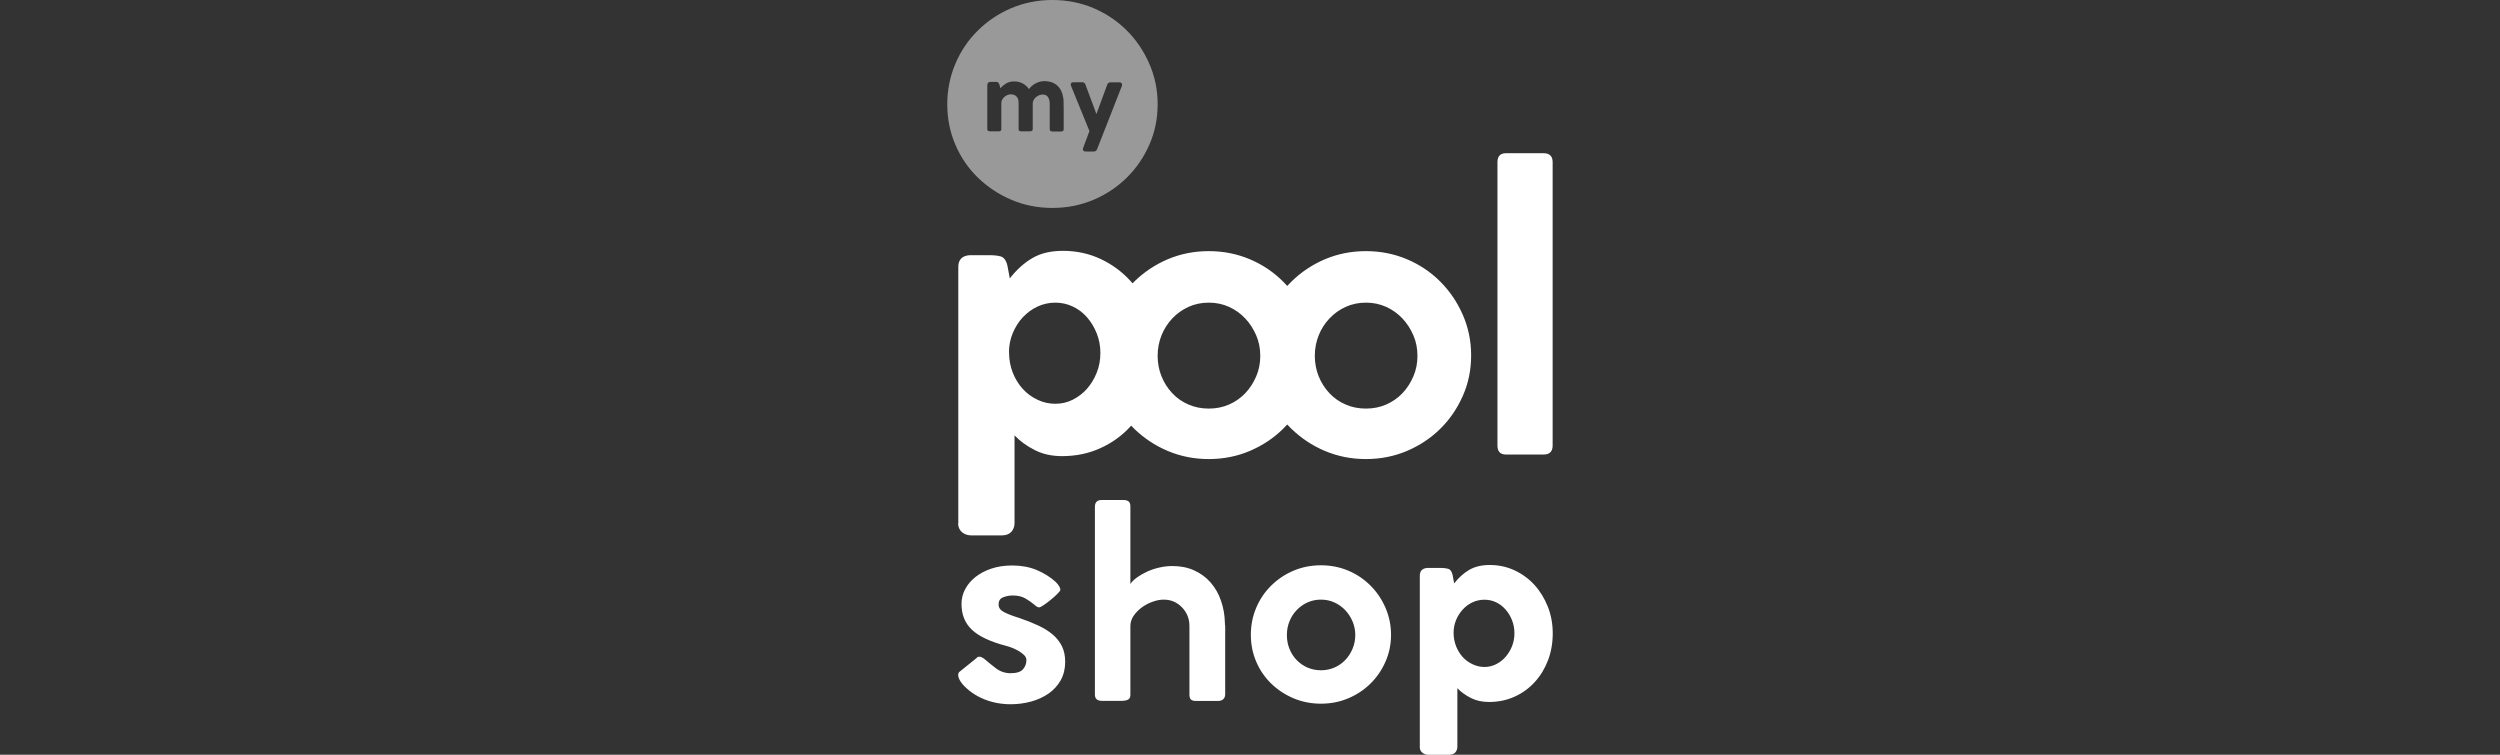 <?xml version="1.0" encoding="UTF-8"?>
<svg xmlns="http://www.w3.org/2000/svg" id="Calque_1" data-name="Calque 1" viewBox="0 0 265 80">
  <rect x="0" y="0" width="265" height="80" fill="#333333" stroke="none"/>
  <defs>
    <style>
      .cls-1 {
        opacity: .5;
      }

      .cls-1, .cls-2 {
        fill: #fff;
      }
    </style>
  </defs>
  <g id="MyPoolShop">
    <path class="cls-2" d="M116.98,37.68c0-1.52.29-2.95.86-4.3.57-1.35,1.37-2.52,2.39-3.53,1.02-1,2.2-1.79,3.55-2.37,1.35-.57,2.8-.86,4.35-.86s3,.29,4.35.86c1.35.57,2.52,1.36,3.53,2.37,1,1,1.8,2.18,2.39,3.53.59,1.35.88,2.78.88,4.3s-.29,2.95-.88,4.28c-.59,1.33-1.38,2.5-2.39,3.49-1,.99-2.18,1.77-3.53,2.35-1.35.57-2.8.86-4.35.86s-3-.29-4.35-.86c-1.35-.57-2.53-1.36-3.55-2.35-1.02-.99-1.82-2.15-2.39-3.49-.57-1.33-.86-2.76-.86-4.28ZM122.71,37.72c0,.77.14,1.5.41,2.17.27.67.65,1.27,1.14,1.79.49.52,1.06.92,1.72,1.2.66.29,1.38.43,2.15.43s1.49-.14,2.15-.43c.66-.29,1.23-.69,1.72-1.2.49-.52.87-1.11,1.16-1.79.29-.67.43-1.4.43-2.17s-.14-1.5-.43-2.17c-.29-.67-.67-1.27-1.16-1.79-.49-.52-1.06-.93-1.72-1.23-.66-.3-1.38-.45-2.15-.45s-1.49.15-2.15.45c-.66.3-1.23.71-1.72,1.23-.49.52-.87,1.11-1.14,1.79-.27.67-.41,1.4-.41,2.17ZM133.64,37.68c0-1.52.29-2.95.86-4.3.57-1.35,1.37-2.52,2.39-3.53,1.02-1,2.2-1.79,3.55-2.37,1.35-.57,2.8-.86,4.35-.86s3,.29,4.35.86c1.35.57,2.52,1.36,3.53,2.37,1,1,1.8,2.18,2.39,3.53.59,1.35.88,2.78.88,4.3s-.29,2.95-.88,4.28c-.59,1.33-1.38,2.5-2.39,3.49-1,.99-2.18,1.77-3.53,2.35-1.35.57-2.8.86-4.35.86s-3-.29-4.35-.86c-1.35-.57-2.53-1.36-3.55-2.35-1.02-.99-1.82-2.15-2.39-3.49-.57-1.33-.86-2.76-.86-4.28ZM139.37,37.72c0,.77.14,1.5.41,2.17.27.67.65,1.27,1.14,1.79.49.52,1.06.92,1.72,1.2.66.29,1.38.43,2.15.43s1.49-.14,2.15-.43c.66-.29,1.23-.69,1.72-1.2.49-.52.87-1.11,1.16-1.79.29-.67.43-1.4.43-2.17s-.14-1.5-.43-2.17c-.29-.67-.67-1.27-1.16-1.79-.49-.52-1.06-.93-1.72-1.23-.66-.3-1.38-.45-2.15-.45s-1.49.15-2.15.45c-.66.3-1.23.71-1.72,1.23-.49.52-.87,1.11-1.14,1.79-.27.67-.41,1.4-.41,2.17ZM101.58,55.46v-27.16c0-.77.4-1.19,1.2-1.25h2.11c.46,0,.85.04,1.18.13.33.09.57.4.71.95l.26,1.38c.72-.92,1.51-1.64,2.39-2.15.87-.52,1.96-.77,3.25-.77,1.43,0,2.76.29,3.98.86,1.22.57,2.27,1.35,3.16,2.32.89.98,1.59,2.12,2.11,3.44.52,1.32.77,2.74.77,4.26s-.25,2.94-.75,4.26c-.5,1.32-1.2,2.47-2.11,3.46-.9.99-1.97,1.76-3.21,2.32-1.23.56-2.58.84-4.05.84-1.09,0-2.06-.21-2.91-.65-.85-.43-1.56-.95-2.13-1.55v9.3c0,.37-.12.68-.34.93-.23.24-.56.37-.99.37h-3.27c-.37,0-.7-.11-.97-.34-.27-.23-.41-.55-.41-.95ZM106.96,37.34c0,.77.13,1.49.39,2.15.26.66.61,1.23,1.05,1.72.44.49.97.88,1.57,1.16.6.29,1.23.43,1.89.43s1.28-.14,1.85-.43c.57-.29,1.08-.67,1.51-1.16.43-.49.77-1.05,1.03-1.7.26-.65.39-1.34.39-2.09s-.13-1.44-.39-2.09-.6-1.21-1.03-1.7c-.43-.49-.93-.87-1.51-1.14-.57-.27-1.19-.41-1.85-.41s-1.28.14-1.87.41c-.59.27-1.1.65-1.55,1.12-.45.47-.8,1.03-1.08,1.68-.27.65-.41,1.33-.41,2.04ZM158.73,47.23v-30.04c0-.63.3-.95.9-.95h4c.63,0,.95.32.95.95v30.04c0,.63-.32.95-.95.95h-4c-.6,0-.9-.32-.9-.95ZM101.63,71.85c-.04-.06-.06-.15-.06-.29,0-.06,0-.12.03-.2.02-.08.08-.14.17-.2l1.75-1.41c.06-.1.16-.14.32-.14.11,0,.27.07.46.2.36.31.77.64,1.23,1,.46.36.99.55,1.58.55.65,0,1.09-.14,1.33-.42.24-.28.36-.6.36-.96,0-.21-.09-.4-.26-.56-.17-.16-.37-.31-.6-.44-.23-.13-.46-.24-.7-.33-.24-.09-.44-.15-.59-.19-1.68-.44-2.89-1.01-3.63-1.71-.74-.7-1.1-1.61-1.1-2.74,0-.55.13-1.08.39-1.56.26-.49.62-.92,1.09-1.29.47-.37,1.03-.67,1.69-.89.66-.22,1.39-.33,2.2-.33.96,0,1.82.16,2.58.47.76.32,1.43.73,2.01,1.25.34.34.52.63.52.86,0,.08-.11.22-.32.43s-.44.42-.7.63c-.26.21-.51.4-.75.56-.24.16-.4.24-.47.24-.15,0-.32-.09-.49-.26-.27-.23-.58-.45-.95-.67-.36-.22-.82-.33-1.38-.33-.36,0-.7.07-1.02.2-.32.13-.47.38-.47.75s.2.62.59.82c.39.2.93.41,1.62.62.73.25,1.39.51,1.99.79.6.28,1.11.6,1.54.96.42.36.75.78.98,1.25.23.47.34,1.02.34,1.65,0,.73-.16,1.37-.47,1.94-.32.56-.74,1.03-1.28,1.41-.54.37-1.15.66-1.85.85-.7.19-1.42.29-2.17.29-1.01,0-1.96-.18-2.84-.54-.88-.36-1.63-.88-2.24-1.55-.21-.25-.35-.48-.43-.69ZM119.82,53.69v8.21c.15-.23.39-.46.7-.69.32-.23.67-.43,1.08-.62.4-.18.83-.33,1.29-.43.46-.11.92-.16,1.38-.16.86,0,1.63.15,2.31.46.68.31,1.26.73,1.74,1.28.48.55.85,1.19,1.1,1.92.26.74.4,1.53.42,2.37,0,.13,0,.24.03.32v7.23c0,.23-.07.41-.2.53-.13.12-.31.19-.52.19h-2.38c-.27,0-.45-.06-.55-.17-.1-.11-.14-.29-.14-.52v-7.26c0-.76-.26-1.42-.79-1.97-.53-.55-1.17-.82-1.94-.82-.36,0-.75.07-1.16.22-.41.14-.79.34-1.15.6-.35.26-.65.56-.88.9s-.34.71-.34,1.09v7.29c0,.27-.1.44-.29.52-.19.08-.39.11-.6.11h-2.12c-.5,0-.75-.22-.75-.66v-19.94c0-.21.06-.38.17-.5s.29-.19.52-.19h2.35c.21,0,.38.05.52.14.13.1.2.28.2.55ZM132.59,67.29c0-1.01.19-1.97.57-2.87.38-.9.91-1.68,1.59-2.35.68-.67,1.47-1.2,2.37-1.58.9-.38,1.87-.57,2.9-.57s2,.19,2.9.57c.9.38,1.68.91,2.35,1.58.67.67,1.2,1.45,1.59,2.35.39.9.59,1.86.59,2.87s-.2,1.97-.59,2.85c-.39.89-.92,1.66-1.59,2.32-.67.66-1.45,1.18-2.35,1.56-.9.38-1.87.57-2.9.57s-2-.19-2.9-.57c-.9-.38-1.69-.9-2.37-1.56-.68-.66-1.21-1.43-1.59-2.32-.38-.89-.57-1.84-.57-2.85ZM136.41,67.32c0,.52.09,1,.27,1.45.18.45.43.85.76,1.19.33.34.71.61,1.15.8.44.19.92.29,1.43.29s.99-.1,1.43-.29c.44-.19.82-.46,1.15-.8.33-.34.58-.74.77-1.19.19-.45.29-.93.29-1.45s-.1-1-.29-1.45c-.19-.45-.45-.85-.77-1.19-.33-.34-.71-.62-1.15-.82-.44-.2-.92-.3-1.43-.3s-.99.1-1.43.3c-.44.2-.82.47-1.15.82-.33.34-.58.74-.76,1.19-.18.45-.27.93-.27,1.45ZM150.5,79.14v-18.11c0-.52.27-.79.8-.83h1.41c.31,0,.57.03.79.09.22.06.38.27.47.63l.17.92c.48-.61,1.01-1.09,1.59-1.43.58-.34,1.31-.52,2.17-.52.96,0,1.84.19,2.65.57.81.38,1.52.9,2.11,1.55.59.65,1.06,1.42,1.41,2.3s.52,1.83.52,2.84-.17,1.96-.5,2.84c-.34.88-.8,1.65-1.41,2.31-.6.66-1.32,1.18-2.14,1.55-.82.37-1.72.56-2.7.56-.73,0-1.37-.14-1.94-.43-.56-.29-1.04-.63-1.42-1.03v6.2c0,.25-.08.45-.23.62-.15.16-.37.24-.66.24h-2.18c-.25,0-.46-.08-.65-.23-.18-.15-.27-.36-.27-.63ZM154.08,67.06c0,.52.09.99.26,1.43.17.44.41.82.7,1.15.3.33.65.58,1.05.77.4.19.82.29,1.26.29s.85-.1,1.23-.29c.38-.19.72-.45,1-.77s.52-.7.69-1.13c.17-.43.26-.89.26-1.39s-.09-.96-.26-1.39c-.17-.43-.4-.81-.69-1.13-.29-.33-.62-.58-1-.76-.38-.18-.79-.27-1.23-.27s-.86.09-1.25.27c-.39.18-.74.43-1.03.75-.3.32-.54.69-.72,1.12-.18.43-.27.89-.27,1.36Z"></path>
    <path class="cls-1" d="M121.83,6.76c-.59-1.35-1.38-2.52-2.39-3.53-1-1-2.18-1.79-3.53-2.37C114.56.29,113.11,0,111.56,0s-3,.29-4.35.86c-1.35.57-2.53,1.36-3.55,2.37-1.02,1-1.82,2.18-2.39,3.53-.57,1.35-.86,2.78-.86,4.3s.29,2.95.86,4.28c.57,1.33,1.37,2.5,2.39,3.49,1.02.99,2.2,1.77,3.55,2.35,1.35.57,2.8.86,4.35.86s3-.29,4.35-.86c1.35-.57,2.52-1.36,3.53-2.35,1-.99,1.8-2.15,2.39-3.49.59-1.33.88-2.76.88-4.28s-.29-2.95-.88-4.3ZM112.75,11.33v2.36c0,.1-.03.17-.09.2-.06.04-.14.05-.23.05h-.81c-.11,0-.2-.02-.26-.05-.06-.03-.09-.1-.09-.2v-2.71c0-.27-.06-.5-.18-.68-.12-.19-.3-.28-.56-.28-.12,0-.24.02-.37.07-.12.05-.24.12-.34.2-.1.09-.19.19-.25.3-.06.11-.1.24-.1.37v2.71c0,.1-.03.17-.09.2-.06.04-.14.05-.23.05h-.88c-.11,0-.18-.02-.23-.05-.05-.03-.07-.1-.07-.2v-2.77c0-.29-.07-.52-.22-.67-.15-.16-.35-.23-.6-.23-.12,0-.24.02-.36.07-.12.05-.23.11-.33.2-.1.09-.17.19-.23.3-.06.11-.09.24-.09.36v2.77c0,.15-.09.22-.27.22h-.92c-.2,0-.3-.08-.3-.23v-4.68c0-.1.03-.18.1-.24.06-.06.13-.09.19-.09h.71c.06,0,.12.03.16.07.04.05.08.11.11.18.03.07.05.14.07.22.02.08.03.15.04.21.15-.18.35-.34.59-.5.24-.15.53-.23.88-.23.36,0,.68.08.95.24.27.16.48.35.62.58.17-.25.4-.45.7-.61.3-.16.6-.24.92-.24.36,0,.67.06.92.17.25.11.46.27.63.48.17.2.29.44.37.7.08.27.13.56.13.87v.48ZM118.9,9.16l-2.61,6.66c-.07.16-.19.24-.34.24h-.86c-.08,0-.15-.02-.21-.05s-.09-.09-.09-.18c0-.04,0-.08.02-.14l.67-1.8-1.94-4.76s-.03-.08-.04-.11c0-.03,0-.06,0-.07,0-.16.1-.23.29-.23h.93c.09,0,.17.02.22.07.06.05.1.11.12.18l1.16,3.12,1.15-3.13c.05-.16.17-.23.35-.23h.92c.11,0,.19.02.24.07.04.05.06.11.06.19,0,.04-.01.11-.04.19Z"></path>
  </g>
</svg>
